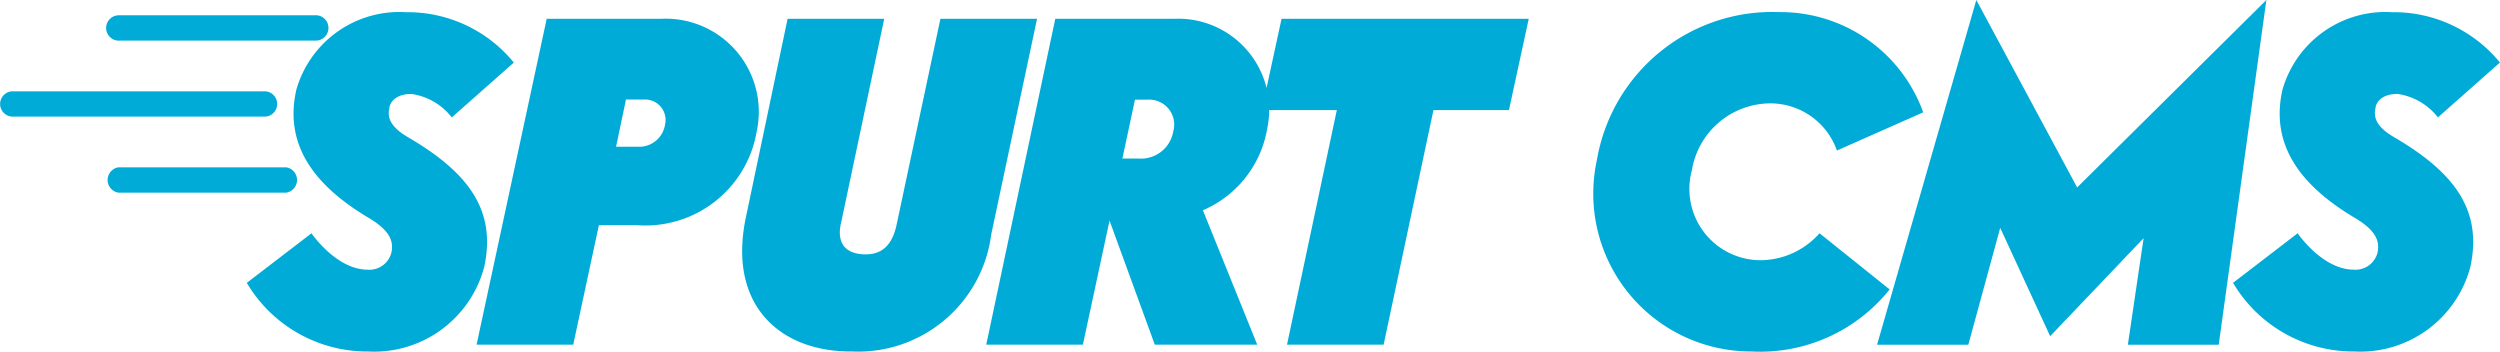 <svg xmlns="http://www.w3.org/2000/svg" width="170.591" height="24" viewBox="0 0 170.591 24">
  <g id="Group_29" data-name="Group 29" transform="translate(-236.316 -439.39)">
    <path id="Path_28" data-name="Path 28" d="M306.849,463.374a7.773,7.773,0,0,0,7.935-5.766c.828-3.834-1.012-6.41-5.214-8.863-1.314-.767-1.38-1.441-1.257-1.993.061-.491.552-.951,1.5-.951a4.253,4.253,0,0,1,2.759,1.6l4.232-3.742a9.351,9.351,0,0,0-7.361-3.436,7.311,7.311,0,0,0-7.484,5.306c-.8,3.588,1.012,6.41,5,8.763,1.472.889,1.625,1.625,1.5,2.3a1.547,1.547,0,0,1-1.626,1.2c-2.147,0-3.834-2.484-3.834-2.484l-4.415,3.383A9.542,9.542,0,0,0,306.849,463.374Zm20.027-22.7h-7.829l-4.784,22.235h6.595l1.752-8.158h2.546a7.7,7.7,0,0,0,8.219-6.379,6.353,6.353,0,0,0-6.506-7.7Zm.245,7.229a1.779,1.779,0,0,1-1.84,1.5h-1.5l.675-3.219h1.227a1.391,1.391,0,0,1,1.434,1.726Zm12.658,15.466a9.16,9.16,0,0,0,9.6-7.974l3.128-14.721h-6.594l-2.976,13.986c-.276,1.38-.951,2.086-2.116,2.086-1.564,0-1.972-.951-1.687-2.147l2.944-13.924h-6.593l-2.848,13.556C331.384,460.214,334.964,463.374,339.779,463.374Zm28.43-15.182a6.21,6.21,0,0,0-6.353-7.514h-8.105l-4.71,22.235h6.594l1.818-8.465,3.089,8.465h6.988l-3.706-9.171A7.4,7.4,0,0,0,368.209,448.192Zm-8.189-1.994a1.706,1.706,0,0,1,1.779,2.177,2.23,2.23,0,0,1-2.331,1.84H358.33l.859-4.018Zm26.038-5.52H369.191l-1.349,6.226h5.122l-3.4,16.009h6.593l3.4-16.009h5.152Zm15.181,22.7a11.315,11.315,0,0,0,9.446-4.233l-4.785-3.834a5.406,5.406,0,0,1-4.079,1.84,4.863,4.863,0,0,1-4.631-6.134,5.45,5.45,0,0,1,5.39-4.569,4.819,4.819,0,0,1,4.508,3.219l5.888-2.607a10.346,10.346,0,0,0-9.814-6.839,12.143,12.143,0,0,0-12.452,10.091,10.767,10.767,0,0,0,10.528,13.066Zm8.588-.46h6.226l2.177-7.974,3.409,7.391,6.375-6.686-1.073,7.269h6.2l3.251-23.523-12.912,12.789L416.6,439.39Zm32.54.46a7.773,7.773,0,0,0,7.943-5.766c.828-3.834-1.012-6.41-5.214-8.863-1.314-.767-1.38-1.441-1.257-1.993.061-.491.552-.951,1.5-.951a4.253,4.253,0,0,1,2.759,1.6l4.232-3.742a9.351,9.351,0,0,0-7.361-3.436,7.31,7.31,0,0,0-7.483,5.306c-.8,3.588,1.012,6.41,5,8.763,1.472.889,1.625,1.625,1.5,2.3a1.547,1.547,0,0,1-1.626,1.2c-2.147,0-3.834-2.484-3.834-2.484l-4.408,3.383A9.543,9.543,0,0,0,442.368,463.374Z" transform="translate(-45.427)" fill="#00acd7"/>
    <g id="Group_27" data-name="Group 27" transform="translate(236.316 440.43)">
      <path id="Path_25" data-name="Path 25" d="M275.655,483.324H264.194a.876.876,0,0,1,0-1.728h11.462a.876.876,0,0,1,0,1.728Z" transform="translate(-256.119 -471.218)" fill="#00acd7"/>
      <path id="Path_26" data-name="Path 26" d="M277.349,444.966H264.077a.866.866,0,1,1-.087-1.728.763.763,0,0,1,.087,0h13.272a.866.866,0,1,1,.087,1.728C277.408,444.967,277.379,444.967,277.349,444.966Z" transform="translate(-255.885 -443.235)" fill="#00acd7"/>
      <path id="Path_27" data-name="Path 27" d="M254.422,464.148H237.131a.866.866,0,0,1,0-1.728h17.291a.866.866,0,0,1,0,1.728Z" transform="translate(-236.316 -457.23)" fill="#00acd7"/>
    </g>
  </g>
</svg>
